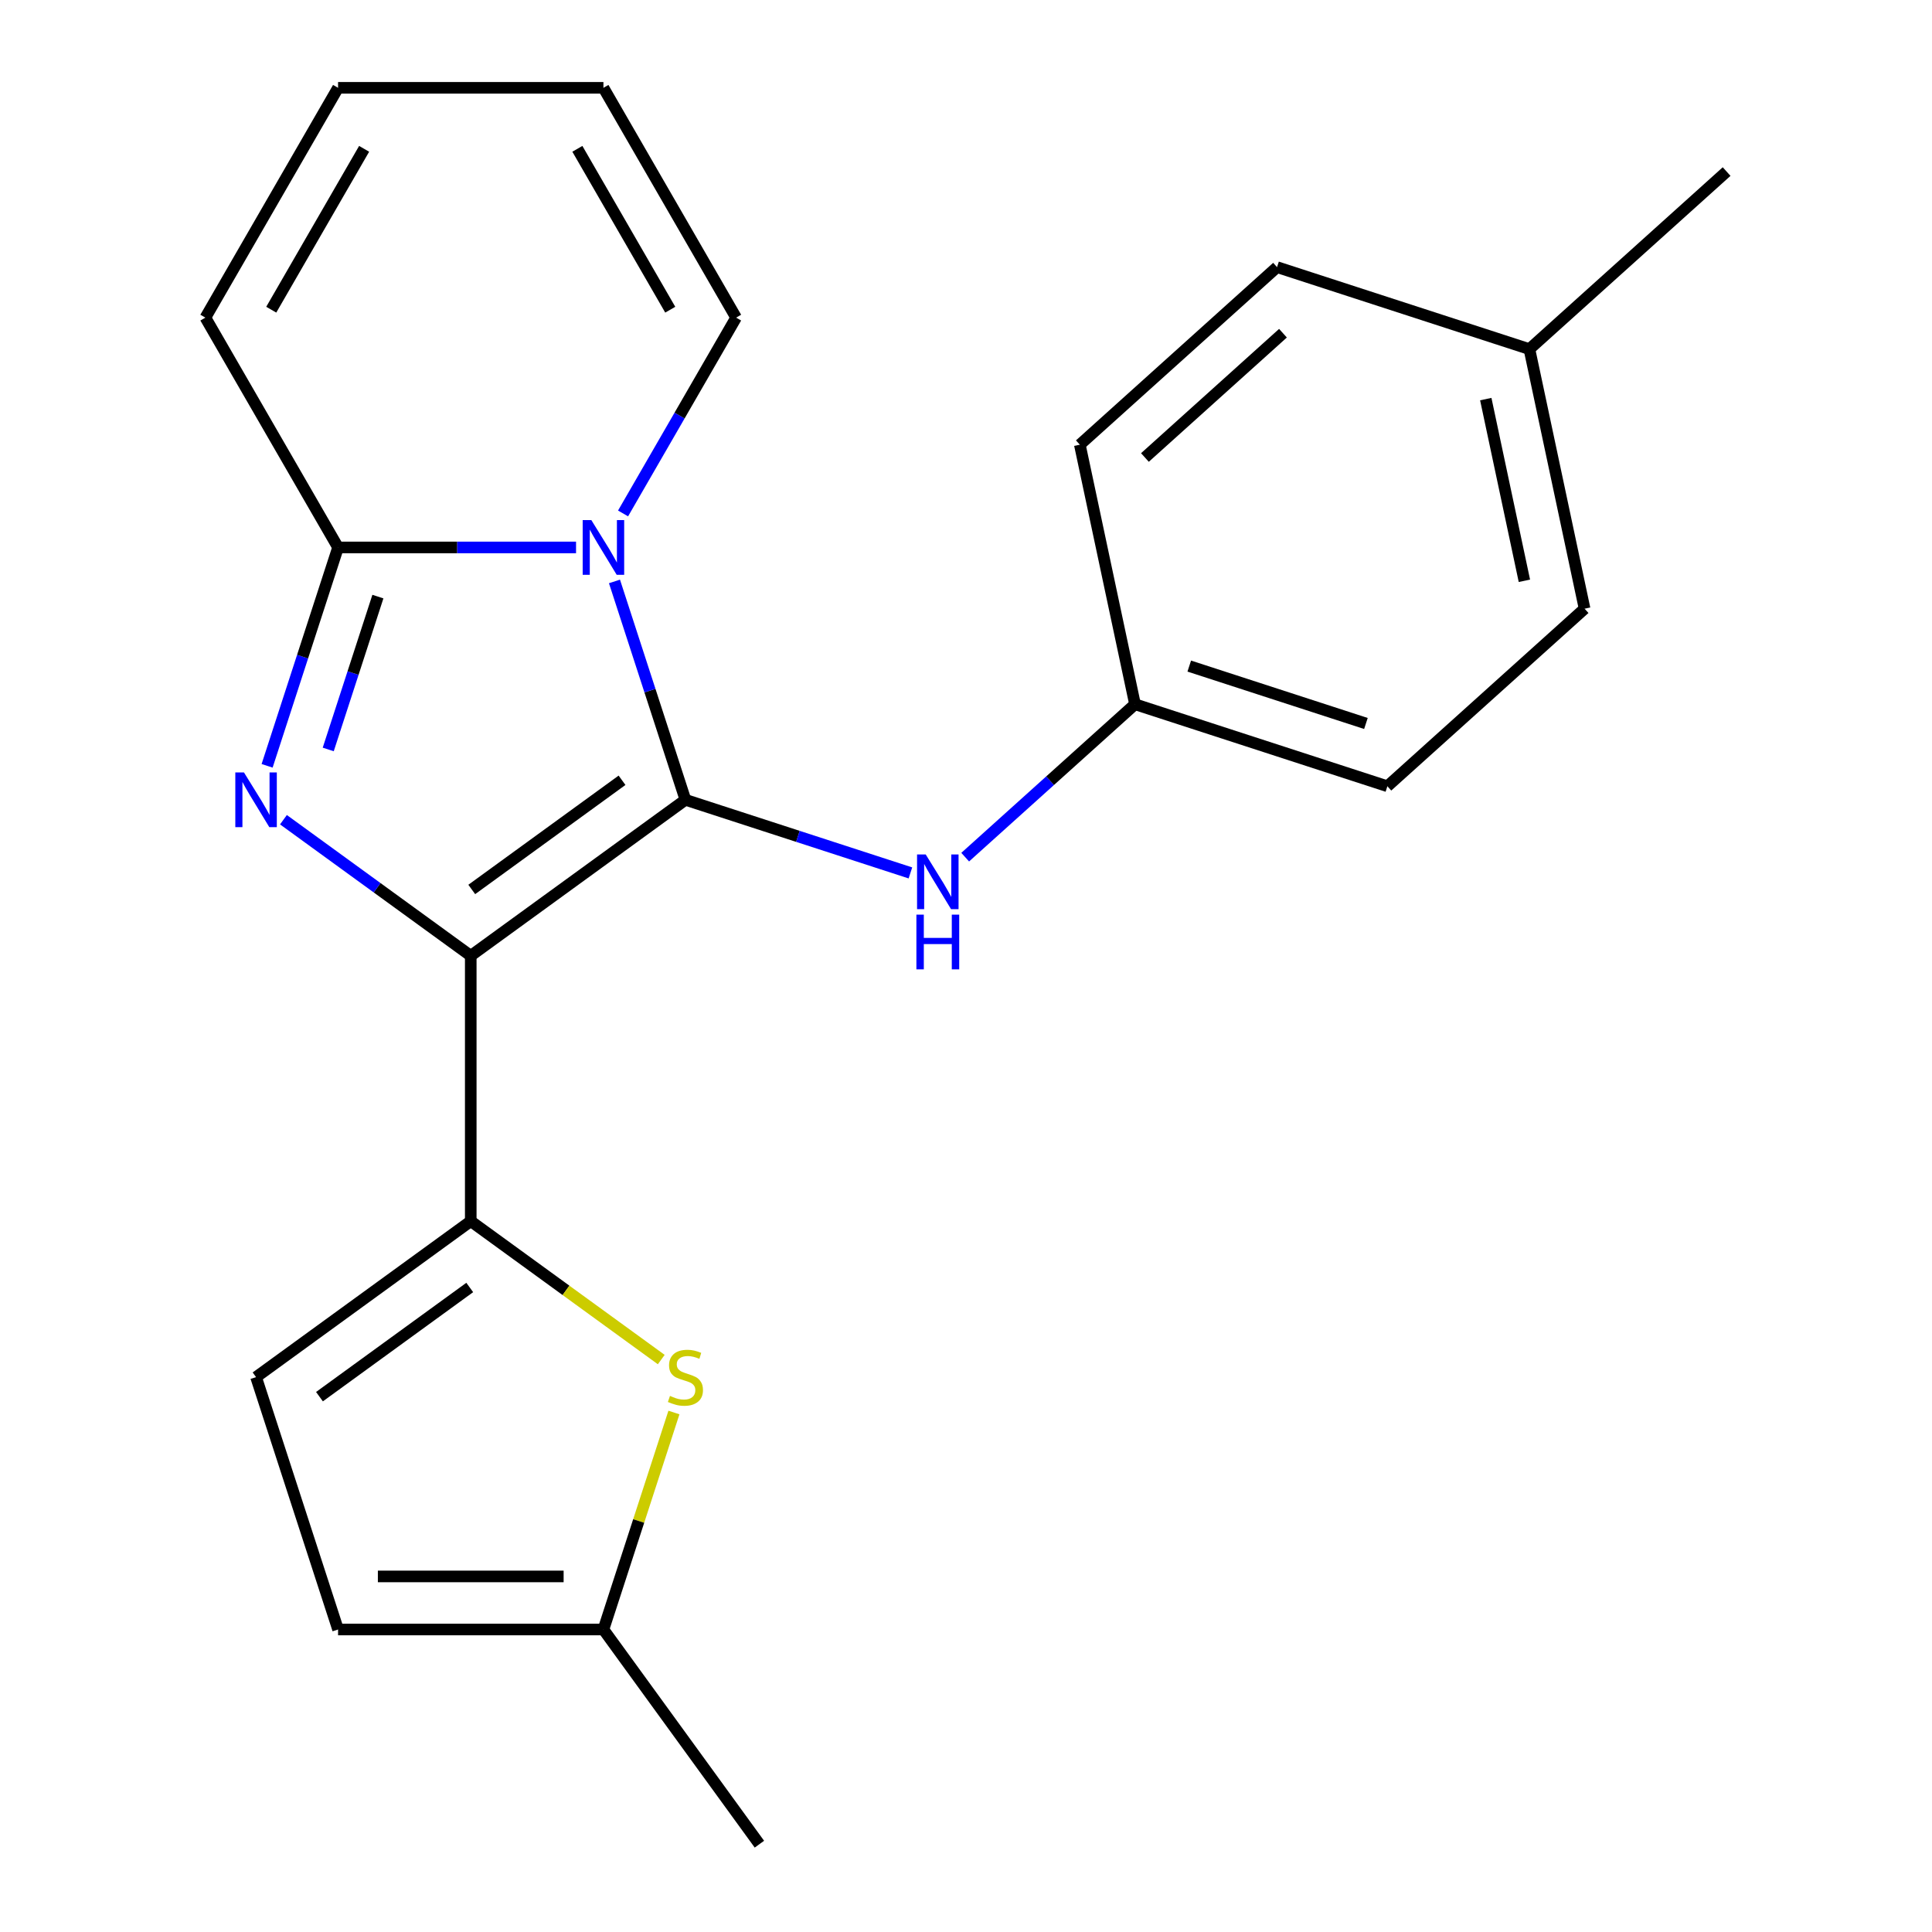 <?xml version='1.0' encoding='iso-8859-1'?>
<svg version='1.1' baseProfile='full'
              xmlns='http://www.w3.org/2000/svg'
                      xmlns:rdkit='http://www.rdkit.org/xml'
                      xmlns:xlink='http://www.w3.org/1999/xlink'
                  xml:space='preserve'
width='1000px' height='1000px' viewBox='0 0 1000 1000'>
<!-- END OF HEADER -->
<rect style='opacity:1.0;fill:#FFFFFF;stroke:none' width='1000' height='1000' x='0' y='0'> </rect>
<path class='bond-0' d='M 243.659,494.714 L 354.778,413.982' style='fill:none;fill-rule:evenodd;stroke:#000000;stroke-width:6px;stroke-linecap:butt;stroke-linejoin:miter;stroke-opacity:1' />
<path class='bond-0' d='M 244.18,460.381 L 321.963,403.868' style='fill:none;fill-rule:evenodd;stroke:#000000;stroke-width:6px;stroke-linecap:butt;stroke-linejoin:miter;stroke-opacity:1' />
<path class='bond-2' d='M 243.659,494.714 L 195.186,459.497' style='fill:none;fill-rule:evenodd;stroke:#000000;stroke-width:6px;stroke-linecap:butt;stroke-linejoin:miter;stroke-opacity:1' />
<path class='bond-2' d='M 195.186,459.497 L 146.713,424.279' style='fill:none;fill-rule:evenodd;stroke:#0000FF;stroke-width:6px;stroke-linecap:butt;stroke-linejoin:miter;stroke-opacity:1' />
<path class='bond-4' d='M 243.659,494.714 L 243.659,632.065' style='fill:none;fill-rule:evenodd;stroke:#000000;stroke-width:6px;stroke-linecap:butt;stroke-linejoin:miter;stroke-opacity:1' />
<path class='bond-1' d='M 354.778,413.982 L 336.414,357.464' style='fill:none;fill-rule:evenodd;stroke:#000000;stroke-width:6px;stroke-linecap:butt;stroke-linejoin:miter;stroke-opacity:1' />
<path class='bond-1' d='M 336.414,357.464 L 318.051,300.947' style='fill:none;fill-rule:evenodd;stroke:#0000FF;stroke-width:6px;stroke-linecap:butt;stroke-linejoin:miter;stroke-opacity:1' />
<path class='bond-6' d='M 354.778,413.982 L 413.005,432.901' style='fill:none;fill-rule:evenodd;stroke:#000000;stroke-width:6px;stroke-linecap:butt;stroke-linejoin:miter;stroke-opacity:1' />
<path class='bond-6' d='M 413.005,432.901 L 471.232,451.82' style='fill:none;fill-rule:evenodd;stroke:#0000FF;stroke-width:6px;stroke-linecap:butt;stroke-linejoin:miter;stroke-opacity:1' />
<path class='bond-9' d='M 322.492,265.759 L 351.751,215.082' style='fill:none;fill-rule:evenodd;stroke:#0000FF;stroke-width:6px;stroke-linecap:butt;stroke-linejoin:miter;stroke-opacity:1' />
<path class='bond-9' d='M 351.751,215.082 L 381.009,164.404' style='fill:none;fill-rule:evenodd;stroke:#000000;stroke-width:6px;stroke-linecap:butt;stroke-linejoin:miter;stroke-opacity:1' />
<path class='bond-22' d='M 298.16,283.353 L 236.572,283.353' style='fill:none;fill-rule:evenodd;stroke:#0000FF;stroke-width:6px;stroke-linecap:butt;stroke-linejoin:miter;stroke-opacity:1' />
<path class='bond-22' d='M 236.572,283.353 L 174.983,283.353' style='fill:none;fill-rule:evenodd;stroke:#000000;stroke-width:6px;stroke-linecap:butt;stroke-linejoin:miter;stroke-opacity:1' />
<path class='bond-3' d='M 138.256,396.388 L 156.62,339.87' style='fill:none;fill-rule:evenodd;stroke:#0000FF;stroke-width:6px;stroke-linecap:butt;stroke-linejoin:miter;stroke-opacity:1' />
<path class='bond-3' d='M 156.62,339.87 L 174.983,283.353' style='fill:none;fill-rule:evenodd;stroke:#000000;stroke-width:6px;stroke-linecap:butt;stroke-linejoin:miter;stroke-opacity:1' />
<path class='bond-3' d='M 169.891,387.921 L 182.745,348.359' style='fill:none;fill-rule:evenodd;stroke:#0000FF;stroke-width:6px;stroke-linecap:butt;stroke-linejoin:miter;stroke-opacity:1' />
<path class='bond-3' d='M 182.745,348.359 L 195.6,308.797' style='fill:none;fill-rule:evenodd;stroke:#000000;stroke-width:6px;stroke-linecap:butt;stroke-linejoin:miter;stroke-opacity:1' />
<path class='bond-11' d='M 174.983,283.353 L 106.308,164.404' style='fill:none;fill-rule:evenodd;stroke:#000000;stroke-width:6px;stroke-linecap:butt;stroke-linejoin:miter;stroke-opacity:1' />
<path class='bond-5' d='M 243.659,632.065 L 292.961,667.886' style='fill:none;fill-rule:evenodd;stroke:#000000;stroke-width:6px;stroke-linecap:butt;stroke-linejoin:miter;stroke-opacity:1' />
<path class='bond-5' d='M 292.961,667.886 L 342.264,703.706' style='fill:none;fill-rule:evenodd;stroke:#CCCC00;stroke-width:6px;stroke-linecap:butt;stroke-linejoin:miter;stroke-opacity:1' />
<path class='bond-7' d='M 243.659,632.065 L 132.539,712.798' style='fill:none;fill-rule:evenodd;stroke:#000000;stroke-width:6px;stroke-linecap:butt;stroke-linejoin:miter;stroke-opacity:1' />
<path class='bond-7' d='M 243.137,666.399 L 165.354,722.912' style='fill:none;fill-rule:evenodd;stroke:#000000;stroke-width:6px;stroke-linecap:butt;stroke-linejoin:miter;stroke-opacity:1' />
<path class='bond-8' d='M 348.827,731.112 L 330.581,787.269' style='fill:none;fill-rule:evenodd;stroke:#CCCC00;stroke-width:6px;stroke-linecap:butt;stroke-linejoin:miter;stroke-opacity:1' />
<path class='bond-8' d='M 330.581,787.269 L 312.334,843.426' style='fill:none;fill-rule:evenodd;stroke:#000000;stroke-width:6px;stroke-linecap:butt;stroke-linejoin:miter;stroke-opacity:1' />
<path class='bond-14' d='M 499.58,443.663 L 543.529,404.091' style='fill:none;fill-rule:evenodd;stroke:#0000FF;stroke-width:6px;stroke-linecap:butt;stroke-linejoin:miter;stroke-opacity:1' />
<path class='bond-14' d='M 543.529,404.091 L 587.478,364.52' style='fill:none;fill-rule:evenodd;stroke:#000000;stroke-width:6px;stroke-linecap:butt;stroke-linejoin:miter;stroke-opacity:1' />
<path class='bond-10' d='M 132.539,712.798 L 174.983,843.426' style='fill:none;fill-rule:evenodd;stroke:#000000;stroke-width:6px;stroke-linecap:butt;stroke-linejoin:miter;stroke-opacity:1' />
<path class='bond-20' d='M 312.334,843.426 L 393.067,954.545' style='fill:none;fill-rule:evenodd;stroke:#000000;stroke-width:6px;stroke-linecap:butt;stroke-linejoin:miter;stroke-opacity:1' />
<path class='bond-23' d='M 312.334,843.426 L 174.983,843.426' style='fill:none;fill-rule:evenodd;stroke:#000000;stroke-width:6px;stroke-linecap:butt;stroke-linejoin:miter;stroke-opacity:1' />
<path class='bond-23' d='M 291.731,815.956 L 195.586,815.956' style='fill:none;fill-rule:evenodd;stroke:#000000;stroke-width:6px;stroke-linecap:butt;stroke-linejoin:miter;stroke-opacity:1' />
<path class='bond-12' d='M 381.009,164.404 L 312.334,45.455' style='fill:none;fill-rule:evenodd;stroke:#000000;stroke-width:6px;stroke-linecap:butt;stroke-linejoin:miter;stroke-opacity:1' />
<path class='bond-12' d='M 346.918,160.297 L 298.845,77.032' style='fill:none;fill-rule:evenodd;stroke:#000000;stroke-width:6px;stroke-linecap:butt;stroke-linejoin:miter;stroke-opacity:1' />
<path class='bond-13' d='M 106.308,164.404 L 174.983,45.455' style='fill:none;fill-rule:evenodd;stroke:#000000;stroke-width:6px;stroke-linecap:butt;stroke-linejoin:miter;stroke-opacity:1' />
<path class='bond-13' d='M 140.399,160.297 L 188.472,77.032' style='fill:none;fill-rule:evenodd;stroke:#000000;stroke-width:6px;stroke-linecap:butt;stroke-linejoin:miter;stroke-opacity:1' />
<path class='bond-24' d='M 312.334,45.455 L 174.983,45.455' style='fill:none;fill-rule:evenodd;stroke:#000000;stroke-width:6px;stroke-linecap:butt;stroke-linejoin:miter;stroke-opacity:1' />
<path class='bond-16' d='M 587.478,364.52 L 558.921,230.17' style='fill:none;fill-rule:evenodd;stroke:#000000;stroke-width:6px;stroke-linecap:butt;stroke-linejoin:miter;stroke-opacity:1' />
<path class='bond-17' d='M 587.478,364.52 L 718.106,406.963' style='fill:none;fill-rule:evenodd;stroke:#000000;stroke-width:6px;stroke-linecap:butt;stroke-linejoin:miter;stroke-opacity:1' />
<path class='bond-17' d='M 615.561,344.761 L 707.001,374.471' style='fill:none;fill-rule:evenodd;stroke:#000000;stroke-width:6px;stroke-linecap:butt;stroke-linejoin:miter;stroke-opacity:1' />
<path class='bond-15' d='M 791.621,180.708 L 820.178,315.058' style='fill:none;fill-rule:evenodd;stroke:#000000;stroke-width:6px;stroke-linecap:butt;stroke-linejoin:miter;stroke-opacity:1' />
<path class='bond-15' d='M 769.034,206.572 L 789.024,300.617' style='fill:none;fill-rule:evenodd;stroke:#000000;stroke-width:6px;stroke-linecap:butt;stroke-linejoin:miter;stroke-opacity:1' />
<path class='bond-21' d='M 791.621,180.708 L 893.692,88.803' style='fill:none;fill-rule:evenodd;stroke:#000000;stroke-width:6px;stroke-linecap:butt;stroke-linejoin:miter;stroke-opacity:1' />
<path class='bond-25' d='M 791.621,180.708 L 660.992,138.265' style='fill:none;fill-rule:evenodd;stroke:#000000;stroke-width:6px;stroke-linecap:butt;stroke-linejoin:miter;stroke-opacity:1' />
<path class='bond-18' d='M 558.921,230.17 L 660.992,138.265' style='fill:none;fill-rule:evenodd;stroke:#000000;stroke-width:6px;stroke-linecap:butt;stroke-linejoin:miter;stroke-opacity:1' />
<path class='bond-18' d='M 592.613,236.799 L 664.063,172.465' style='fill:none;fill-rule:evenodd;stroke:#000000;stroke-width:6px;stroke-linecap:butt;stroke-linejoin:miter;stroke-opacity:1' />
<path class='bond-19' d='M 718.106,406.963 L 820.178,315.058' style='fill:none;fill-rule:evenodd;stroke:#000000;stroke-width:6px;stroke-linecap:butt;stroke-linejoin:miter;stroke-opacity:1' />
<path  class='atom-2' d='M 306.074 269.193
L 315.354 284.193
Q 316.274 285.673, 317.754 288.353
Q 319.234 291.033, 319.314 291.193
L 319.314 269.193
L 323.074 269.193
L 323.074 297.513
L 319.194 297.513
L 309.234 281.113
Q 308.074 279.193, 306.834 276.993
Q 305.634 274.793, 305.274 274.113
L 305.274 297.513
L 301.594 297.513
L 301.594 269.193
L 306.074 269.193
' fill='#0000FF'/>
<path  class='atom-3' d='M 126.279 399.822
L 135.559 414.822
Q 136.479 416.302, 137.959 418.982
Q 139.439 421.662, 139.519 421.822
L 139.519 399.822
L 143.279 399.822
L 143.279 428.142
L 139.399 428.142
L 129.439 411.742
Q 128.279 409.822, 127.039 407.622
Q 125.839 405.422, 125.479 404.742
L 125.479 428.142
L 121.799 428.142
L 121.799 399.822
L 126.279 399.822
' fill='#0000FF'/>
<path  class='atom-6' d='M 346.778 722.518
Q 347.098 722.638, 348.418 723.198
Q 349.738 723.758, 351.178 724.118
Q 352.658 724.438, 354.098 724.438
Q 356.778 724.438, 358.338 723.158
Q 359.898 721.838, 359.898 719.558
Q 359.898 717.998, 359.098 717.038
Q 358.338 716.078, 357.138 715.558
Q 355.938 715.038, 353.938 714.438
Q 351.418 713.678, 349.898 712.958
Q 348.418 712.238, 347.338 710.718
Q 346.298 709.198, 346.298 706.638
Q 346.298 703.078, 348.698 700.878
Q 351.138 698.678, 355.938 698.678
Q 359.218 698.678, 362.938 700.238
L 362.018 703.318
Q 358.618 701.918, 356.058 701.918
Q 353.298 701.918, 351.778 703.078
Q 350.258 704.198, 350.298 706.158
Q 350.298 707.678, 351.058 708.598
Q 351.858 709.518, 352.978 710.038
Q 354.138 710.558, 356.058 711.158
Q 358.618 711.958, 360.138 712.758
Q 361.658 713.558, 362.738 715.198
Q 363.858 716.798, 363.858 719.558
Q 363.858 723.478, 361.218 725.598
Q 358.618 727.678, 354.258 727.678
Q 351.738 727.678, 349.818 727.118
Q 347.938 726.598, 345.698 725.678
L 346.778 722.518
' fill='#CCCC00'/>
<path  class='atom-7' d='M 479.146 442.265
L 488.426 457.265
Q 489.346 458.745, 490.826 461.425
Q 492.306 464.105, 492.386 464.265
L 492.386 442.265
L 496.146 442.265
L 496.146 470.585
L 492.266 470.585
L 482.306 454.185
Q 481.146 452.265, 479.906 450.065
Q 478.706 447.865, 478.346 447.185
L 478.346 470.585
L 474.666 470.585
L 474.666 442.265
L 479.146 442.265
' fill='#0000FF'/>
<path  class='atom-7' d='M 474.326 473.417
L 478.166 473.417
L 478.166 485.457
L 492.646 485.457
L 492.646 473.417
L 496.486 473.417
L 496.486 501.737
L 492.646 501.737
L 492.646 488.657
L 478.166 488.657
L 478.166 501.737
L 474.326 501.737
L 474.326 473.417
' fill='#0000FF'/>
</svg>

